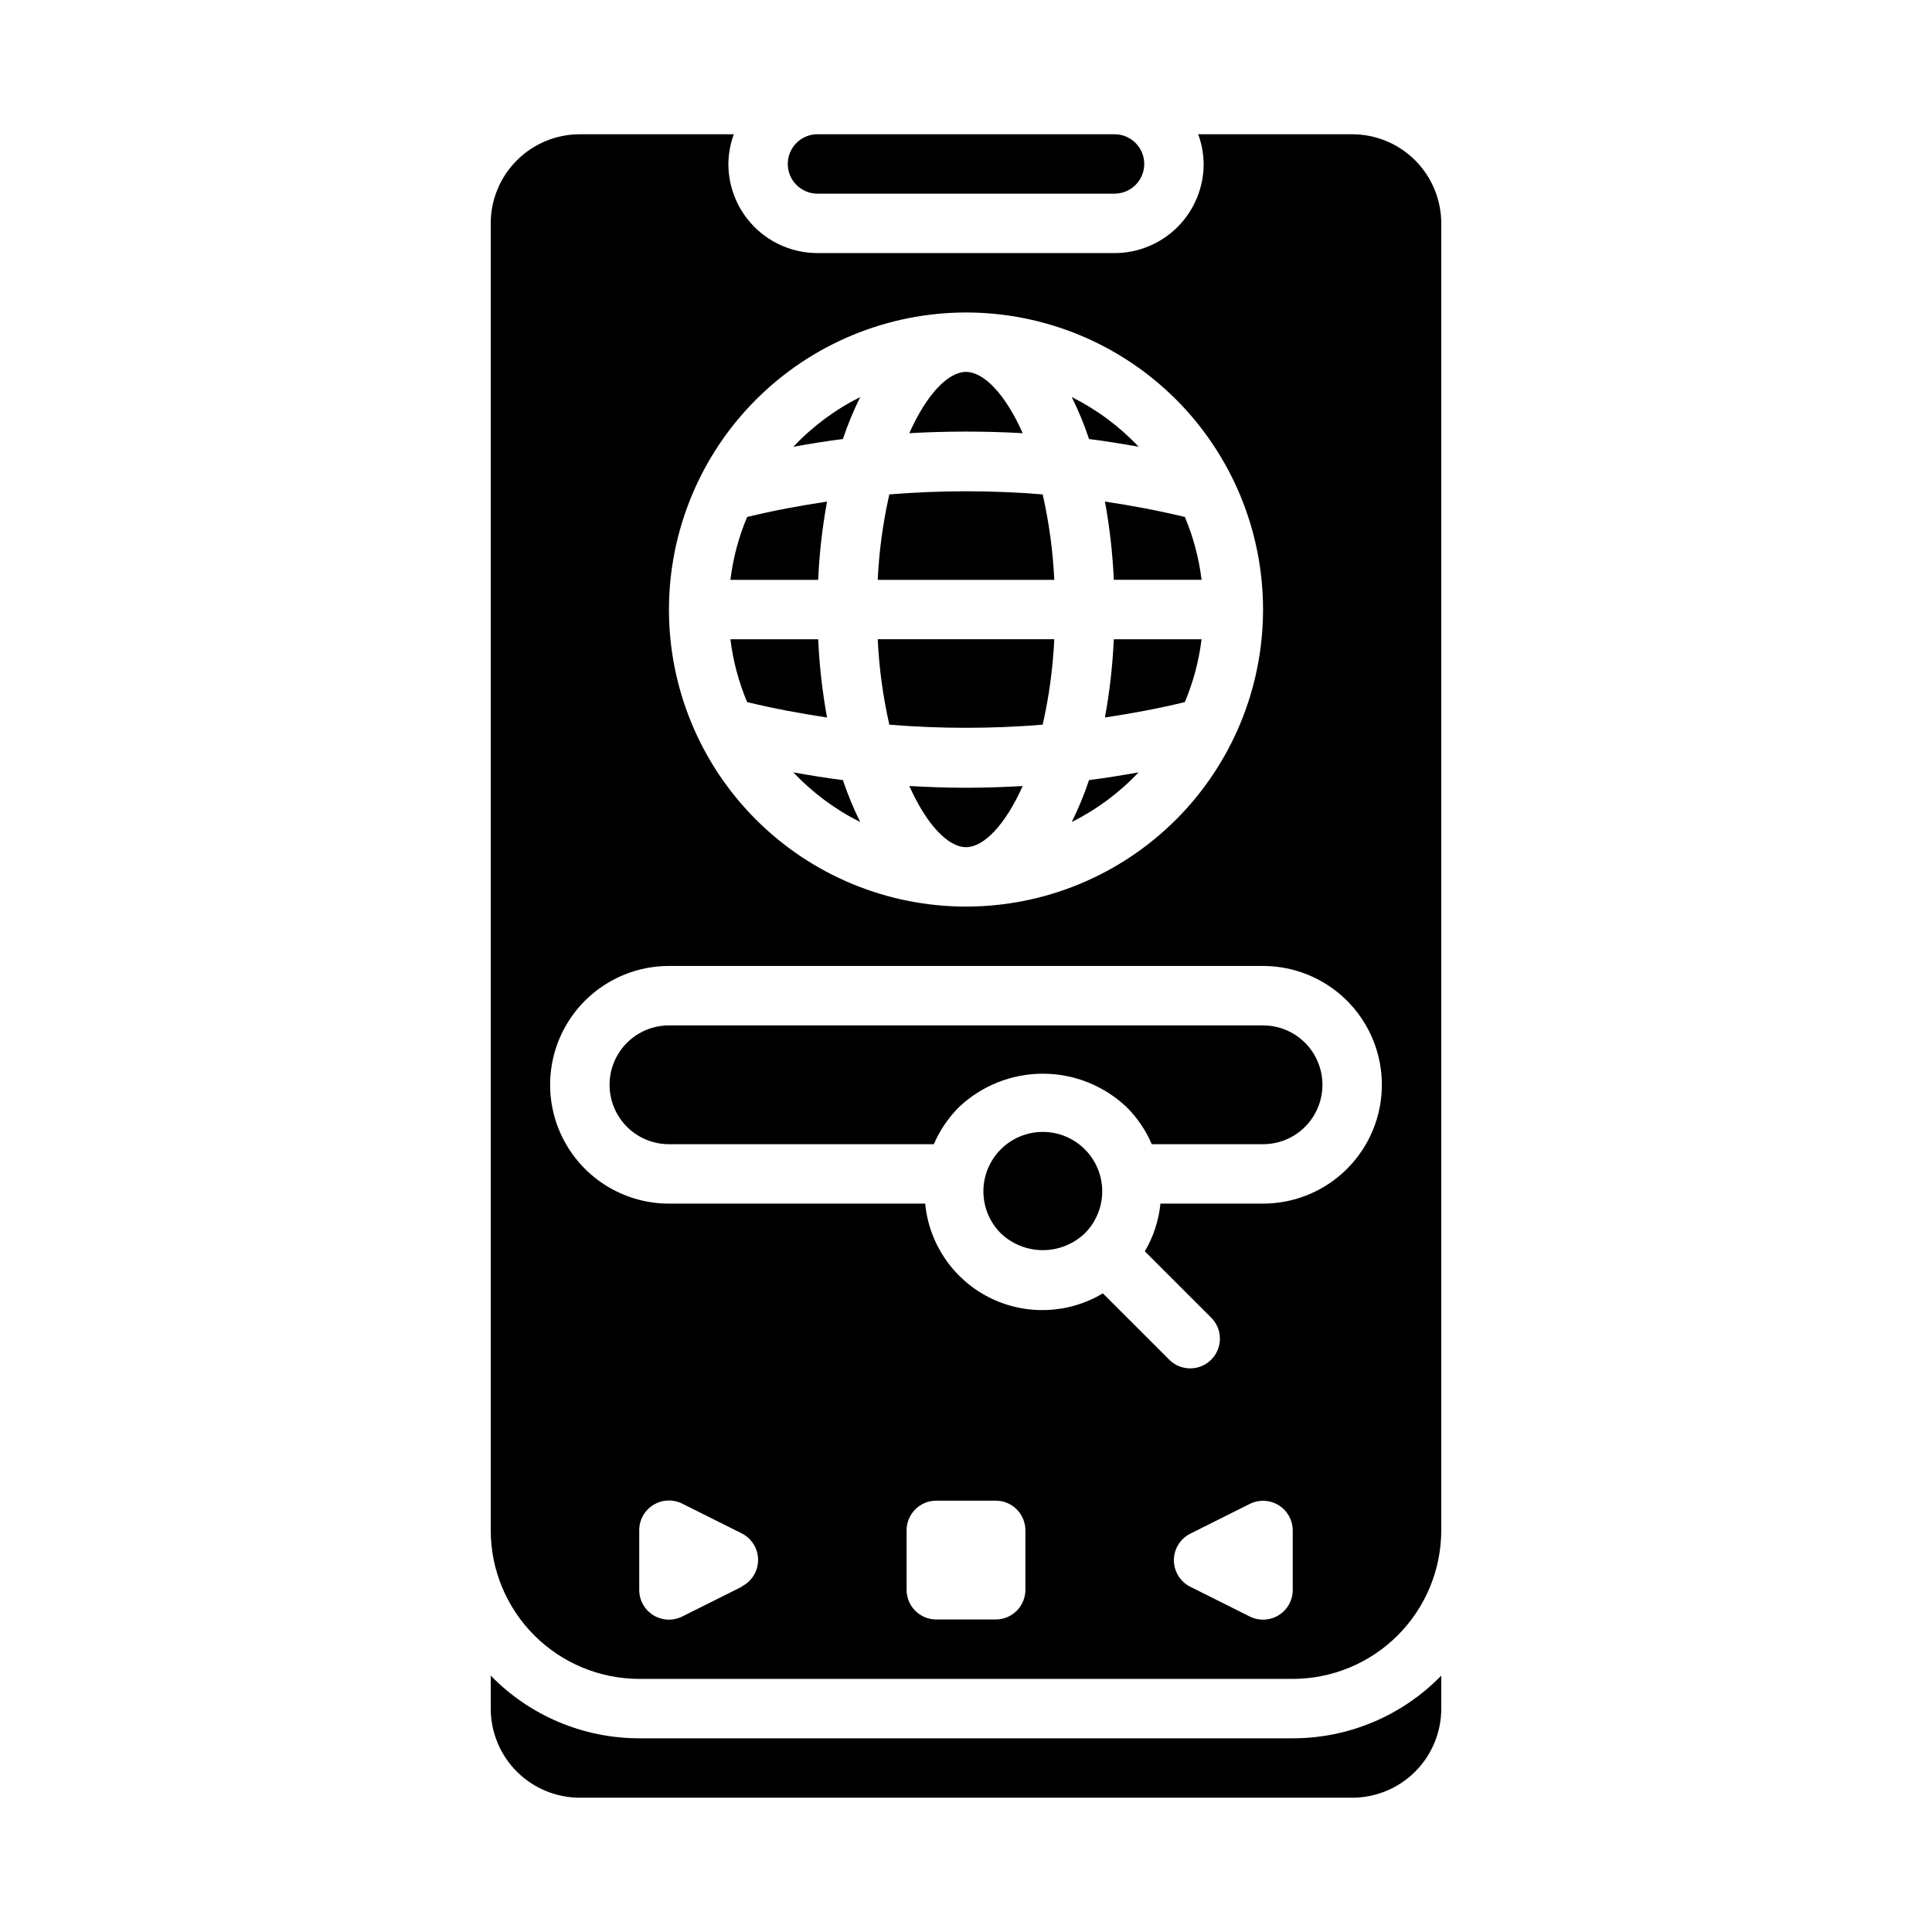 <?xml version="1.0" encoding="UTF-8"?>
<!-- Uploaded to: ICON Repo, www.svgrepo.com, Generator: ICON Repo Mixer Tools -->
<svg fill="#000000" width="800px" height="800px" version="1.1" viewBox="144 144 512 512" xmlns="http://www.w3.org/2000/svg">
 <g>
  <path d="m420.32 275.02c-13.523-1.102-27.113-1.102-40.637 0-1.688 7.441-2.719 15.02-3.078 22.648h46.793c-0.359-7.629-1.387-15.207-3.078-22.648z"/>
  <path d="m445.75 262.39c-5.09-5.394-11.094-9.852-17.727-13.168 1.789 3.598 3.32 7.316 4.59 11.129 4.383 0.543 8.777 1.277 13.137 2.039z"/>
  <path d="m439.17 297.66h23.262c-0.699-5.734-2.191-11.34-4.43-16.66-7-1.684-14.059-3.016-21.176-4.078 1.254 6.852 2.039 13.781 2.344 20.738z"/>
  <path d="m415.03 258.8c-4.637-10.391-10.305-16.238-15.027-16.238s-10.391 5.848-15.027 16.238c10.008-0.566 20.043-0.566 30.055 0z"/>
  <path d="m432.61 350.73c-1.273 3.809-2.805 7.523-4.59 11.117 6.629-3.316 12.629-7.773 17.719-13.164-4.359 0.766-8.746 1.504-13.129 2.047z"/>
  <path d="m436.82 334.14c7.086-1.062 14.168-2.363 21.176-4.078 2.238-5.32 3.731-10.926 4.43-16.656h-23.262c-0.305 6.957-1.09 13.887-2.344 20.734z"/>
  <path d="m384.98 352.3c4.637 10.375 10.336 16.211 15.02 16.211s10.383-5.832 15.02-16.207c-5 0.281-10.008 0.461-15.02 0.461-5.016 0-10.023-0.18-15.02-0.465z"/>
  <path d="m360.64 195.32h78.723c4.348 0 7.871-3.523 7.871-7.871s-3.523-7.871-7.871-7.871h-78.723c-4.348 0-7.871 3.523-7.871 7.871s3.523 7.871 7.871 7.871z"/>
  <path d="m313.41 604.67c-14.824 0.004-29.023-5.992-39.359-16.617v8.746c0 6.262 2.488 12.27 6.918 16.699 4.426 4.426 10.434 6.914 16.699 6.914h204.67c6.262 0 12.27-2.488 16.699-6.914 4.426-4.43 6.914-10.438 6.914-16.699v-8.746c-10.336 10.625-24.531 16.621-39.359 16.617z"/>
  <path d="m354.25 348.69c5.09 5.391 11.09 9.848 17.719 13.164-1.781-3.594-3.316-7.309-4.59-11.117-4.383-0.543-8.766-1.273-13.129-2.047z"/>
  <path d="m420.32 336.05c1.691-7.445 2.719-15.023 3.078-22.648h-46.793c0.359 7.625 1.391 15.203 3.078 22.648 13.523 1.102 27.113 1.102 40.637 0z"/>
  <path d="m478.72 415.74h-157.44c-5.625 0-10.82 3-13.633 7.871-2.812 4.871-2.812 10.875 0 15.746s8.008 7.871 13.633 7.871h70.195c1.57-3.648 3.812-6.965 6.613-9.777 6-5.719 13.977-8.91 22.266-8.91 8.293 0 16.266 3.191 22.266 8.91 2.805 2.809 5.051 6.129 6.613 9.777h29.488c5.625 0 10.824-3 13.633-7.871 2.812-4.871 2.812-10.875 0-15.746-2.809-4.871-8.008-7.871-13.633-7.871z"/>
  <path d="m420.36 443.97c-4.176-0.004-8.18 1.656-11.133 4.609-2.957 2.949-4.613 6.953-4.617 11.129 0 4.176 1.66 8.184 4.609 11.137 3 2.863 6.988 4.461 11.137 4.461 4.148 0 8.137-1.598 11.137-4.461 2.949-2.953 4.609-6.957 4.609-11.133 0-4.176-1.66-8.18-4.613-11.129-2.949-2.953-6.953-4.613-11.129-4.613z"/>
  <path d="m502.34 179.58h-40.809c0.93 2.519 1.422 5.184 1.449 7.871 0 6.266-2.488 12.27-6.918 16.699-4.43 4.43-10.438 6.918-16.699 6.918h-78.723c-6.262 0-12.27-2.488-16.699-6.918-4.426-4.43-6.914-10.434-6.914-16.699 0.023-2.688 0.516-5.352 1.449-7.871h-40.809c-6.266 0-12.273 2.488-16.699 6.918-4.43 4.426-6.918 10.434-6.918 16.699v346.37c0.012 10.438 4.164 20.441 11.543 27.82 7.379 7.379 17.383 11.527 27.816 11.539h173.18c10.438-0.012 20.441-4.16 27.82-11.539 7.379-7.379 11.527-17.383 11.539-27.82v-346.37c0-6.266-2.488-12.273-6.914-16.699-4.43-4.43-10.438-6.918-16.699-6.918zm-102.34 47.23c20.875 0 40.898 8.297 55.664 23.059 14.762 14.762 23.055 34.785 23.055 55.664s-8.293 40.898-23.055 55.664c-14.766 14.762-34.789 23.055-55.664 23.055-20.879 0-40.902-8.293-55.664-23.055-14.766-14.766-23.059-34.785-23.059-55.664 0.023-20.871 8.324-40.883 23.082-55.641 14.758-14.758 34.77-23.059 55.641-23.082zm-59.457 337.71-15.742 7.871h-0.004c-2.445 1.223-5.352 1.09-7.676-0.355-2.324-1.445-3.731-3.992-3.715-6.727v-15.746c-0.016-2.734 1.391-5.281 3.715-6.727 2.324-1.445 5.231-1.582 7.676-0.359l15.742 7.871 0.004 0.004c2.672 1.332 4.359 4.059 4.359 7.043 0 2.988-1.688 5.715-4.359 7.047zm75.199 0.789c0 2.086-0.828 4.09-2.305 5.566-1.477 1.477-3.481 2.305-5.566 2.305h-15.746c-4.348 0-7.871-3.523-7.871-7.871v-15.746c0-4.348 3.523-7.871 7.871-7.871h15.746c2.086 0 4.09 0.828 5.566 2.305s2.305 3.481 2.305 5.566zm70.848 0c0.016 2.734-1.391 5.281-3.715 6.727-2.32 1.445-5.227 1.578-7.676 0.355l-15.742-7.871c-2.672-1.332-4.363-4.059-4.363-7.047 0-2.984 1.691-5.711 4.363-7.043l15.742-7.871c2.434-1.219 5.324-1.09 7.644 0.336 2.316 1.426 3.734 3.945 3.746 6.668zm-7.871-102.34h-27.191c-0.445 4.465-1.855 8.781-4.133 12.648l17.492 17.484c1.52 1.465 2.387 3.481 2.402 5.594 0.02 2.109-0.812 4.141-2.305 5.633-1.492 1.496-3.523 2.324-5.633 2.309-2.113-0.02-4.129-0.887-5.594-2.406l-17.492-17.484v0.004c-9.18 5.508-20.543 5.918-30.102 1.094-9.555-4.828-15.965-14.219-16.98-24.875h-67.906c-11.25 0-21.645-6.004-27.27-15.746-5.625-9.742-5.625-21.746 0-31.488 5.625-9.742 16.02-15.742 27.27-15.742h157.44c11.25 0 21.645 6 27.27 15.742 5.625 9.742 5.625 21.746 0 31.488-5.625 9.742-16.02 15.746-27.27 15.746z"/>
  <path d="m363.17 276.93c-7.086 1.062-14.168 2.363-21.176 4.078-2.238 5.32-3.731 10.926-4.43 16.66h23.262c0.309-6.957 1.09-13.887 2.344-20.738z"/>
  <path d="m360.83 313.41h-23.262c0.699 5.731 2.191 11.336 4.43 16.656 7 1.684 14.059 3.016 21.176 4.078-1.254-6.848-2.035-13.777-2.344-20.734z"/>
  <path d="m371.97 249.22c-6.637 3.316-12.637 7.777-17.727 13.176 4.359-0.789 8.738-1.504 13.129-2.047 1.277-3.812 2.812-7.531 4.598-11.129z"/>
 </g>
</svg>